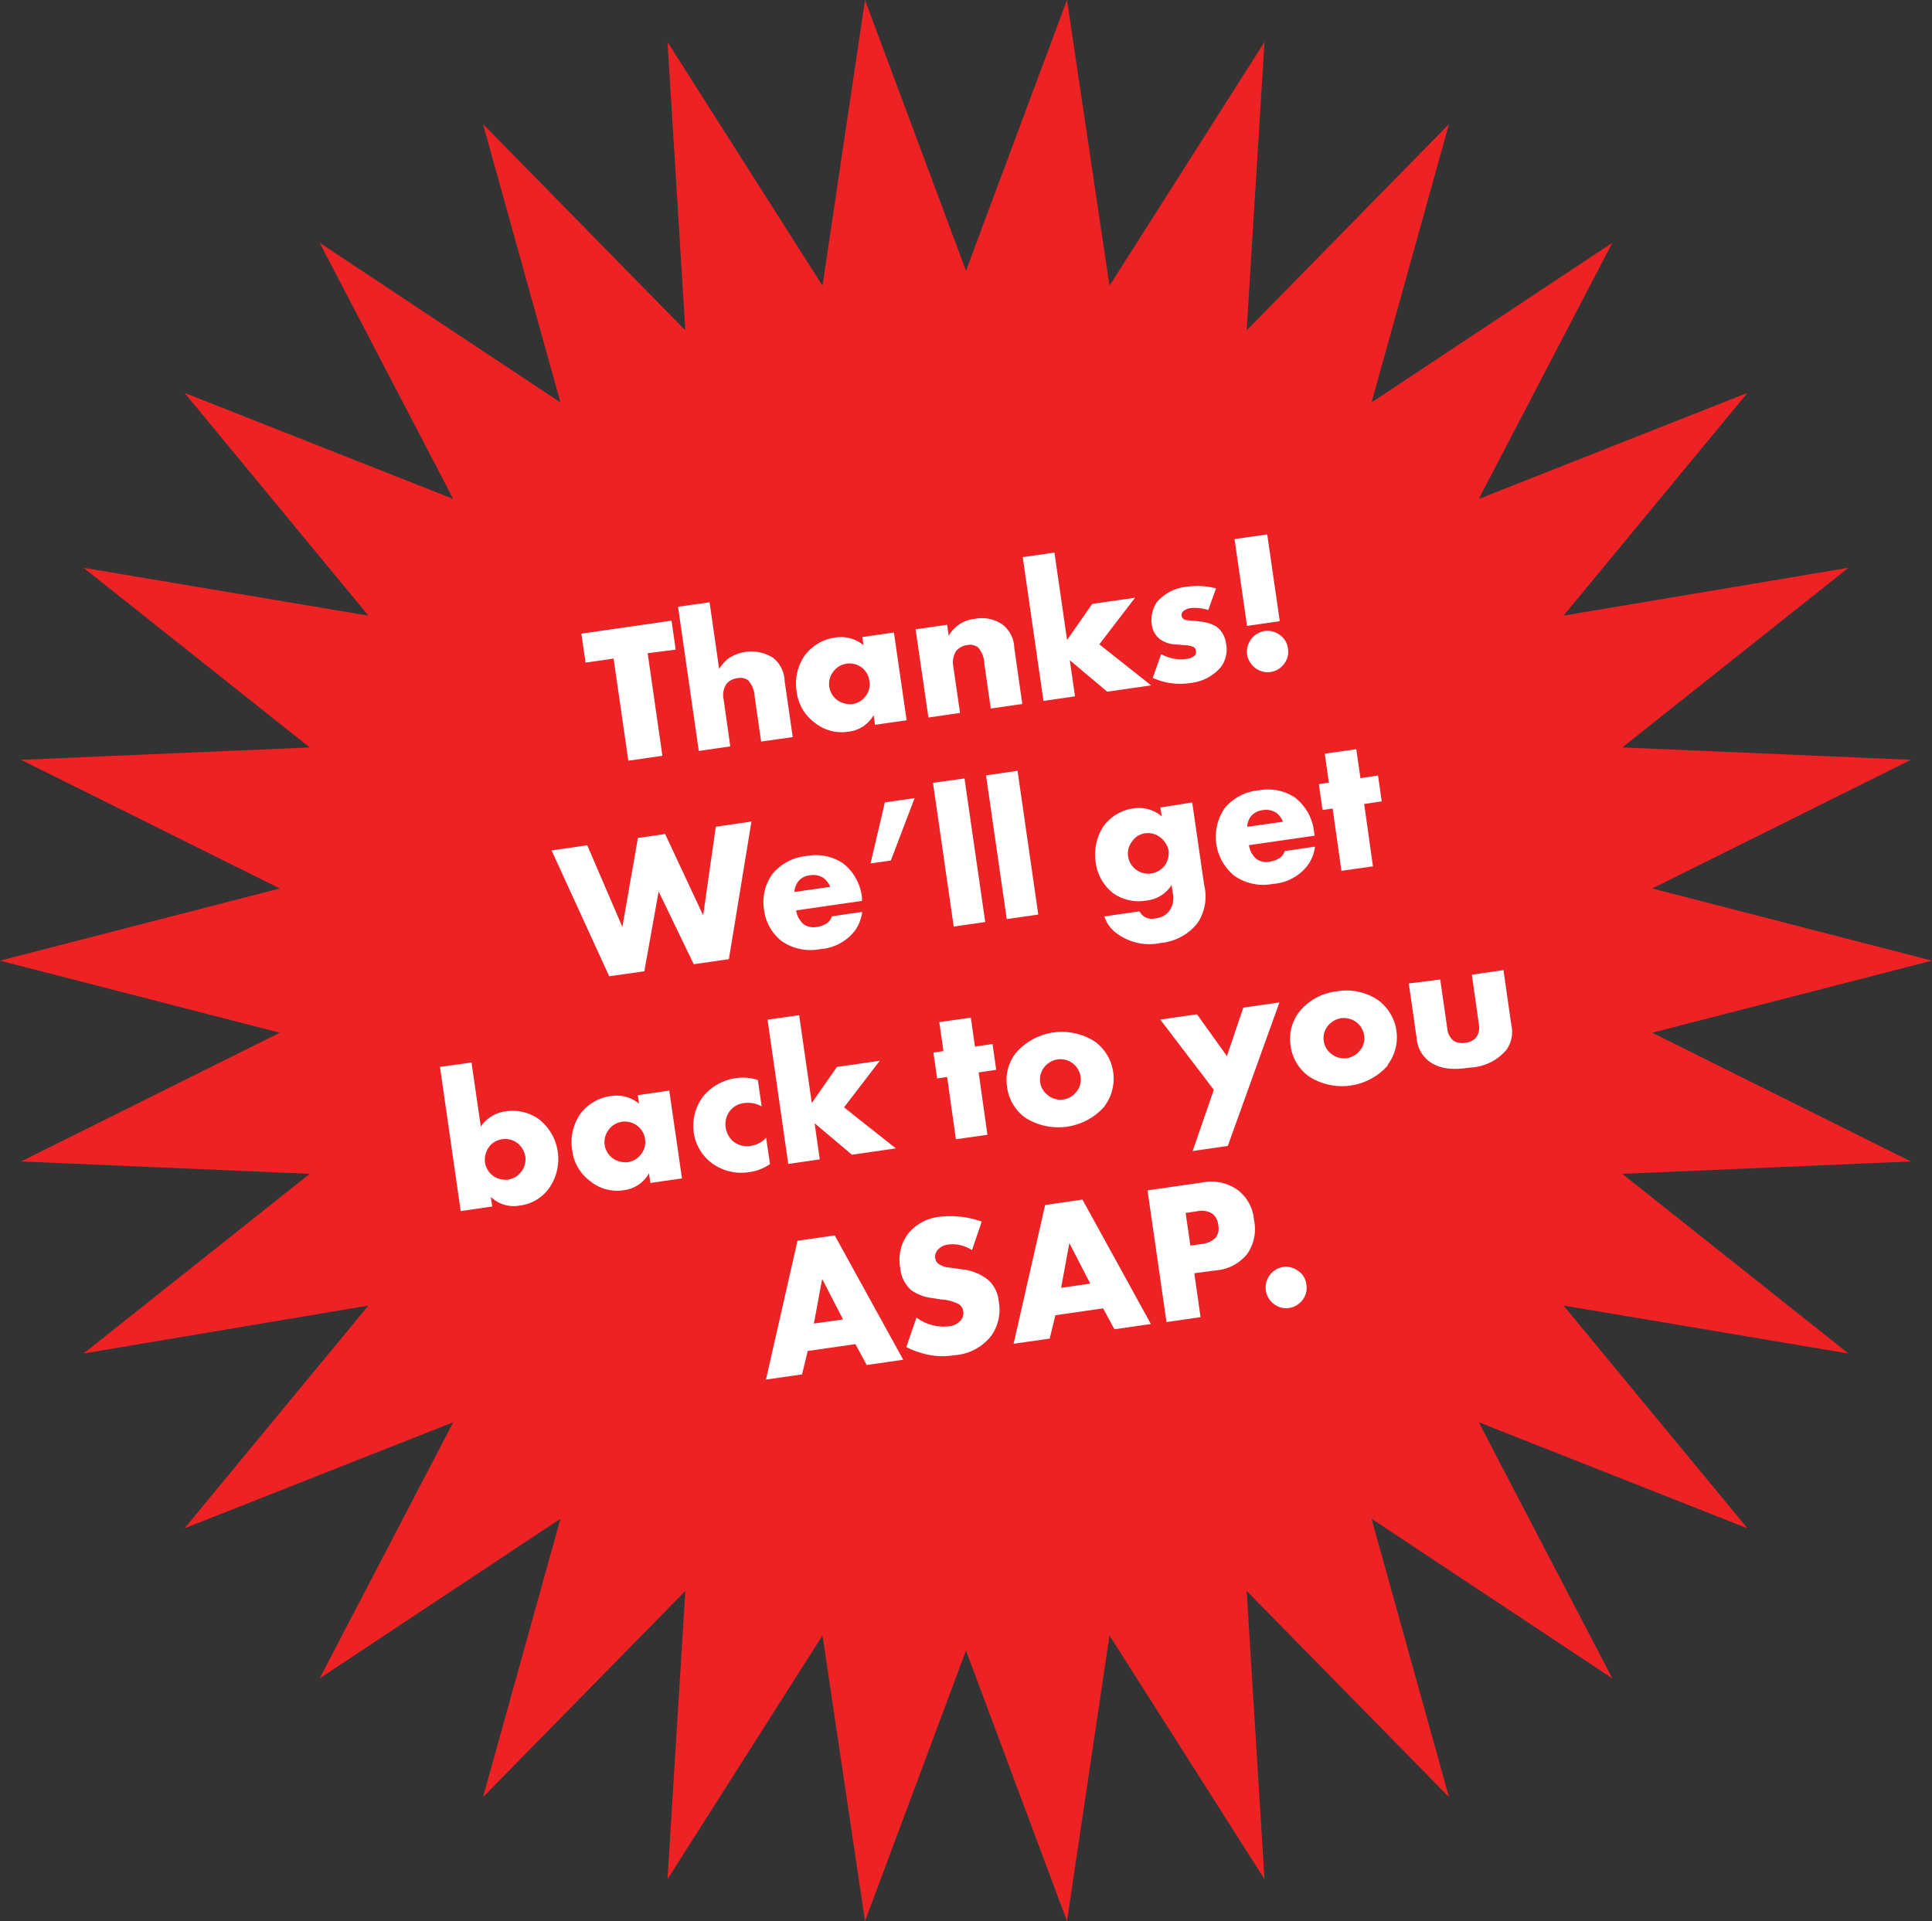 <svg id="Layer_1" data-name="Layer 1" xmlns="http://www.w3.org/2000/svg" viewBox="0 0 220 218.79"><rect x="0" y="0" width="220" height="218.79" fill="#333333" stroke="none"/><defs><style>.cls-1{fill:#ed2224;}.cls-2{fill:#fff;}</style></defs><title>HN_Website_Sitckers_Success_Message-14</title><polygon class="cls-1" points="110 30.83 121.5 0 126.34 32.54 143.99 4.78 141.96 37.62 165 14.13 156.18 45.83 183.6 27.65 168.39 56.82 198.99 44.74 178.04 70.11 210.49 64.66 184.73 85.12 217.6 86.53 188.14 101.18 220 109.4 188.14 117.61 217.6 132.27 184.73 133.68 210.49 154.14 178.04 148.68 198.99 174.05 168.39 161.97 183.6 191.14 156.18 172.96 165 204.66 141.96 181.18 143.99 214.01 126.34 186.25 121.5 218.79 110 187.97 98.5 218.79 93.66 186.25 76.01 214.01 78.04 181.18 55 204.66 63.82 172.96 36.4 191.14 51.61 161.97 21.01 174.05 41.95 148.68 9.51 154.14 35.27 133.68 2.4 132.27 31.86 117.61 0 109.4 31.86 101.18 2.4 86.53 35.27 85.12 9.51 64.66 41.95 70.11 21.01 44.74 51.61 56.82 36.4 27.65 63.82 45.83 55 14.13 78.04 37.62 76.01 4.78 93.66 32.54 98.5 0 110 30.83"/><path class="cls-2" d="M73.75,74.39l1.68,11.68-3.88.56L69.87,75l-3.19.46-.48-3.3,10.27-1.48.47,3.3Z"/><path class="cls-2" d="M77.21,69.1l3.59-.51,1.09,7.59a4.58,4.58,0,0,1,1-1.15A4.66,4.66,0,0,1,88,74.89a3.53,3.53,0,0,1,1.35,2.67l.92,6.38-3.6.51-.73-5.07a3,3,0,0,0-.73-1.89A1.46,1.46,0,0,0,84,77.23a1.92,1.92,0,0,0-1.24.61,2.26,2.26,0,0,0-.37,1.73L83.16,85l-3.59.52Z"/><path class="cls-2" d="M98.2,72.54l3.59-.51,1.45,10-3.6.51-.16-1.1a3.75,3.75,0,0,1-2.91,1.89,4.87,4.87,0,0,1-3.85-1.07,5.11,5.11,0,0,1-2-3.48,5.57,5.57,0,0,1,1-4.24,5.21,5.21,0,0,1,3.41-1.94,4,4,0,0,1,3.19.87Zm-3.29,3.92a2.28,2.28,0,0,0,.45,3.28,2.55,2.55,0,0,0,1.71.44,2.3,2.3,0,0,0,1.52-.93A2.17,2.17,0,0,0,99,77.54,2.25,2.25,0,0,0,98.1,76a2.32,2.32,0,0,0-1.71-.42A2.29,2.29,0,0,0,94.91,76.46Z"/><path class="cls-2" d="M104.26,71.67l3.59-.52.18,1.26a3.85,3.85,0,0,1,3-1.94,4.1,4.1,0,0,1,3.12.65,3.49,3.49,0,0,1,1.35,2.67l.91,6.38-3.59.52-.73-5.08a2.92,2.92,0,0,0-.73-1.89,1.54,1.54,0,0,0-1.21-.26,2,2,0,0,0-1.26.66,2.38,2.38,0,0,0-.35,1.68l.78,5.39-3.6.52Z"/><path class="cls-2" d="M120.07,62.93l1.44,9.95,2.87-4.11,4.87-.7-4.07,5.31,5.9,4.67-5,.72-4.26-3.58.59,4.11-3.59.52-2.36-16.37Z"/><path class="cls-2" d="M132.22,74.5a5.41,5.41,0,0,0,1.54.53,5,5,0,0,0,1.43,0,1.58,1.58,0,0,0,.88-.4.59.59,0,0,0,.11-.5.54.54,0,0,0-.24-.43,2.31,2.31,0,0,0-1-.22l-1-.09a3.22,3.22,0,0,1-1.88-.62,2.45,2.45,0,0,1-.9-1.64,3.6,3.6,0,0,1,.59-2.58,5.1,5.1,0,0,1,3.42-1.73,8.26,8.26,0,0,1,3.3.19l-.88,2.46a5.16,5.16,0,0,0-2-.22,1.59,1.59,0,0,0-.8.32.56.56,0,0,0-.24.54.58.58,0,0,0,.51.5,11.83,11.83,0,0,0,1.23.12l.68.09a4.12,4.12,0,0,1,1.59.57,2.85,2.85,0,0,1,1.05,1.89A3.37,3.37,0,0,1,139,76a5.29,5.29,0,0,1-3.52,1.79,7.45,7.45,0,0,1-4.21-.59Z"/><path class="cls-2" d="M142,71.28l-1.42-9.89,3.72-.53,1.43,9.88Zm.94,4.79a2.34,2.34,0,0,1-.93-1.54,2.4,2.4,0,0,1,2-2.67,2.34,2.34,0,0,1,1.76.48,2.16,2.16,0,0,1,.89,1.52,2.19,2.19,0,0,1-.44,1.74,2.28,2.28,0,0,1-1.54.93A2.32,2.32,0,0,1,142.94,76.07Z"/><path class="cls-2" d="M66.87,96.26l4,9.3,1.77-10.13,3.1-.45,4.33,9.26,1.44-10.09,4.06-.59L83,109.23l-4,.58-4-8.28-1.63,9.08-4,.57L62.81,96.85Z"/><path class="cls-2" d="M98.14,102.6l-7.48,1.08a2.59,2.59,0,0,0,.87,1.59,2,2,0,0,0,1.55.28,2.84,2.84,0,0,0,1.13-.44,1.68,1.68,0,0,0,.53-.76l3.44-.5a4.61,4.61,0,0,1-.91,2.24,5.49,5.49,0,0,1-3.89,2,5.75,5.75,0,0,1-4.38-.92,5.38,5.38,0,0,1-2-3.59,5.44,5.44,0,0,1,1-4.1,5.71,5.71,0,0,1,3.9-2,5.55,5.55,0,0,1,4.06.81,5.68,5.68,0,0,1,2.2,4ZM94.54,101a2.47,2.47,0,0,0-.74-1,2.13,2.13,0,0,0-1.56-.32,1.92,1.92,0,0,0-1.38.75,2.08,2.08,0,0,0-.39,1.15Z"/><path class="cls-2" d="M100.76,91.38l3.39-.49L101.44,98l-2.31.33Z"/><path class="cls-2" d="M109.83,88.65,112.19,105l-3.59.52-2.36-16.37Z"/><path class="cls-2" d="M115.87,87.78l2.36,16.37-3.59.52L112.28,88.3Z"/><path class="cls-2" d="M135.76,91.38l1.36,9.41a5.44,5.44,0,0,1-.77,4.35,6.08,6.08,0,0,1-4.19,2.25,6.2,6.2,0,0,1-5-1.1,3.66,3.66,0,0,1-1.4-1.93l4-.57a1.57,1.57,0,0,0,1.84.79,2.19,2.19,0,0,0,1.51-.79,2.49,2.49,0,0,0,.45-2l-.15-1a3.88,3.88,0,0,1-2.81,1.76,5.06,5.06,0,0,1-3.91-.88,5.33,5.33,0,0,1-1.92-3.46,5.87,5.87,0,0,1,.91-4.15,5.08,5.08,0,0,1,3.42-2,4,4,0,0,1,3.18.9l-.15-1Zm-6.83,4.42a2.26,2.26,0,0,0,.47,3.26,2.29,2.29,0,0,0,1.71.41,2.4,2.4,0,0,0,1.52-.9,2.49,2.49,0,0,0,.44-1.72,2.62,2.62,0,0,0-1-1.53,2.27,2.27,0,0,0-1.69-.42A2.12,2.12,0,0,0,128.93,95.8Z"/><path class="cls-2" d="M149.7,95.17l-7.48,1.08a2.54,2.54,0,0,0,.87,1.59,2,2,0,0,0,1.55.28,2.84,2.84,0,0,0,1.13-.44,1.62,1.62,0,0,0,.53-.76l3.44-.5a4.54,4.54,0,0,1-.92,2.24,5.44,5.44,0,0,1-3.88,2,5.74,5.74,0,0,1-4.38-.92A5.74,5.74,0,0,1,139.48,92a5.71,5.71,0,0,1,3.9-2,5.56,5.56,0,0,1,4.06.81,5.71,5.71,0,0,1,2.2,4Zm-3.6-1.59a2.57,2.57,0,0,0-.74-1,2.13,2.13,0,0,0-1.56-.32,2,2,0,0,0-1.39.75,2.08,2.08,0,0,0-.38,1.15Z"/><path class="cls-2" d="M155.34,91.56l1,7.1-3.59.51-1-7.09-1.15.16-.42-2.94,1.14-.17-.47-3.3,3.59-.51.48,3.3,2-.3.42,2.94Z"/><path class="cls-2" d="M53.69,121l1.06,7.3a4,4,0,0,1,2.79-1.73,5.2,5.2,0,0,1,3.75.83,5.76,5.76,0,0,1,1.17,8,4.82,4.82,0,0,1-3.33,1.9,3.72,3.72,0,0,1-3.24-1l.16,1.1-3.59.52L50.1,121.5Zm5.67,12.44a2.34,2.34,0,0,0,.47-1.68,2.49,2.49,0,0,0-.94-1.6,2.23,2.23,0,0,0-1.69-.42,2.18,2.18,0,0,0-1.54.91,2.55,2.55,0,0,0-.44,1.71,2.38,2.38,0,0,0,1,1.6,2.5,2.5,0,0,0,1.63.38A2.28,2.28,0,0,0,59.36,133.42Z"/><path class="cls-2" d="M72.62,124.72l3.59-.52,1.45,10-3.6.52-.16-1.1A3.81,3.81,0,0,1,71,135.55a4.85,4.85,0,0,1-3.84-1.08,5.06,5.06,0,0,1-2-3.47,5.6,5.6,0,0,1,1-4.25,5.2,5.2,0,0,1,3.41-1.93,4,4,0,0,1,3.2.87Zm-3.29,3.91a2.34,2.34,0,0,0-.48,1.74,2.31,2.31,0,0,0,.93,1.54,2.5,2.5,0,0,0,1.71.44,2.32,2.32,0,0,0,1.52-.92,2.2,2.2,0,0,0,.44-1.72,2.25,2.25,0,0,0-.93-1.54,2.3,2.3,0,0,0-3.19.46Z"/><path class="cls-2" d="M87.68,132.57a5.4,5.4,0,0,1-2.41.92,5.62,5.62,0,0,1-4.17-1A5.28,5.28,0,0,1,79,129a5.55,5.55,0,0,1,1.06-4.12,5.86,5.86,0,0,1,3.82-2.11,5.24,5.24,0,0,1,2.42.23l.43,3a3.22,3.22,0,0,0-2-.38,2.38,2.38,0,0,0-1.65.94,2.51,2.51,0,0,0-.45,1.83,2.61,2.61,0,0,0,.87,1.6,2.49,2.49,0,0,0,2,.5,2.81,2.81,0,0,0,1.74-.94Z"/><path class="cls-2" d="M91,115.61l1.44,10,2.87-4.11,4.87-.7-4.07,5.31,5.9,4.67-5,.72-4.25-3.58.59,4.11-3.59.52L87.4,116.12Z"/><path class="cls-2" d="M111.44,122.13l1,7.1-3.59.51-1-7.09-1.14.16-.42-2.94,1.14-.17-.47-3.3,3.59-.51.47,3.3,2-.3.42,2.94Z"/><path class="cls-2" d="M125.77,126a7,7,0,0,1-9,1.3,5.09,5.09,0,0,1-2.09-3.49,5,5,0,0,1,1-3.9,6.93,6.93,0,0,1,9-1.29,5.23,5.23,0,0,1,1.07,7.38Zm-6.86-4.46a2.24,2.24,0,0,0,.47,3.23,2.26,2.26,0,0,0,1.71.44,2.31,2.31,0,0,0,1.5-.9,2.2,2.2,0,0,0,.46-1.7,2.41,2.41,0,0,0-.93-1.54,2.32,2.32,0,0,0-3.21.47Z"/><path class="cls-2" d="M138.22,124.11l-6.1-8,4.18-.6,3.41,4.76,1.87-5.52,4.11-.59-5.88,16.34-4,.58Z"/><path class="cls-2" d="M158.06,121.3a6.94,6.94,0,0,1-9,1.29,5.07,5.07,0,0,1-2.09-3.48,5,5,0,0,1,1-3.91,6.36,6.36,0,0,1,4.23-2.3,6.44,6.44,0,0,1,4.73,1,5.24,5.24,0,0,1,1.07,7.39Zm-6.86-4.47a2.25,2.25,0,0,0,.47,3.24,2.31,2.31,0,0,0,1.71.44,2.39,2.39,0,0,0,1.5-.9,2.23,2.23,0,0,0,.46-1.7,2.41,2.41,0,0,0-.93-1.54,2.52,2.52,0,0,0-1.69-.42A2.49,2.49,0,0,0,151.2,116.83Z"/><path class="cls-2" d="M164,111.55l.81,5.61a1.93,1.93,0,0,0,.75,1.39,1.88,1.88,0,0,0,1.31.2,1.72,1.72,0,0,0,1.22-.61,1.88,1.88,0,0,0,.31-1.49L167.6,111l3.6-.52.9,6.27a3.47,3.47,0,0,1-.58,2.83,5.75,5.75,0,0,1-4.13,2c-1.5.22-3.37.33-4.74-.78a3.65,3.65,0,0,1-1.33-2.54l-.9-6.26Z"/><path class="cls-2" d="M97.41,153.07l-5.43.78-.65,2.67-4.11.59,3.59-15.81,4.24-.61,7.8,14.16-4.16.6ZM96,150.26l-2.38-4.61-.94,5.08Z"/><path class="cls-2" d="M104.36,150.05a5.23,5.23,0,0,0,3.65,1,2,2,0,0,0,1.43-.73,1.34,1.34,0,0,0,.25-1,1.15,1.15,0,0,0-.56-.83,5.2,5.2,0,0,0-2-.51l-1.06-.17a5,5,0,0,1-2.33-.9,3.83,3.83,0,0,1-1.23-2.53,5,5,0,0,1,.84-3.81,5.33,5.33,0,0,1,3.64-2,10.64,10.64,0,0,1,4.8.55l-1.11,3.25a4,4,0,0,0-2.71-.64,1.87,1.87,0,0,0-1.21.63,1.14,1.14,0,0,0-.27.87,1,1,0,0,0,.3.64,2.48,2.48,0,0,0,1.4.49l1.24.18a5.76,5.76,0,0,1,2.94,1.1,3.6,3.6,0,0,1,1.35,2.53,5.11,5.11,0,0,1-.88,4,5.84,5.84,0,0,1-4.2,2.17,8.11,8.11,0,0,1-3-.07,10.49,10.49,0,0,1-2.44-.86Z"/><path class="cls-2" d="M125.61,149l-5.43.78-.65,2.66-4.11.59,3.59-15.8,4.25-.62,7.79,14.17-4.15.6Zm-1.46-2.82-2.38-4.61-.94,5.09Z"/><path class="cls-2" d="M136,145l.71,5-3.88.56-2.16-15,6.2-.89a5.18,5.18,0,0,1,4,.8,4.72,4.72,0,0,1,1.92,3.44,4.94,4.94,0,0,1-.79,3.92,5.05,5.05,0,0,1-3.54,1.84Zm-.45-3.15,1.3-.18a2.61,2.61,0,0,0,1.57-.71,1.71,1.71,0,0,0,.3-1.44,1.84,1.84,0,0,0-.65-1.29,2.27,2.27,0,0,0-1.73-.29l-1.33.19Z"/><path class="cls-2" d="M145.05,148.5a2.36,2.36,0,0,1,1.06-4.21,2.37,2.37,0,0,1,1.77.48,2.12,2.12,0,0,1,.88,1.52,2.22,2.22,0,0,1-.43,1.74,2.37,2.37,0,0,1-1.54.93A2.3,2.3,0,0,1,145.05,148.5Z"/></svg>